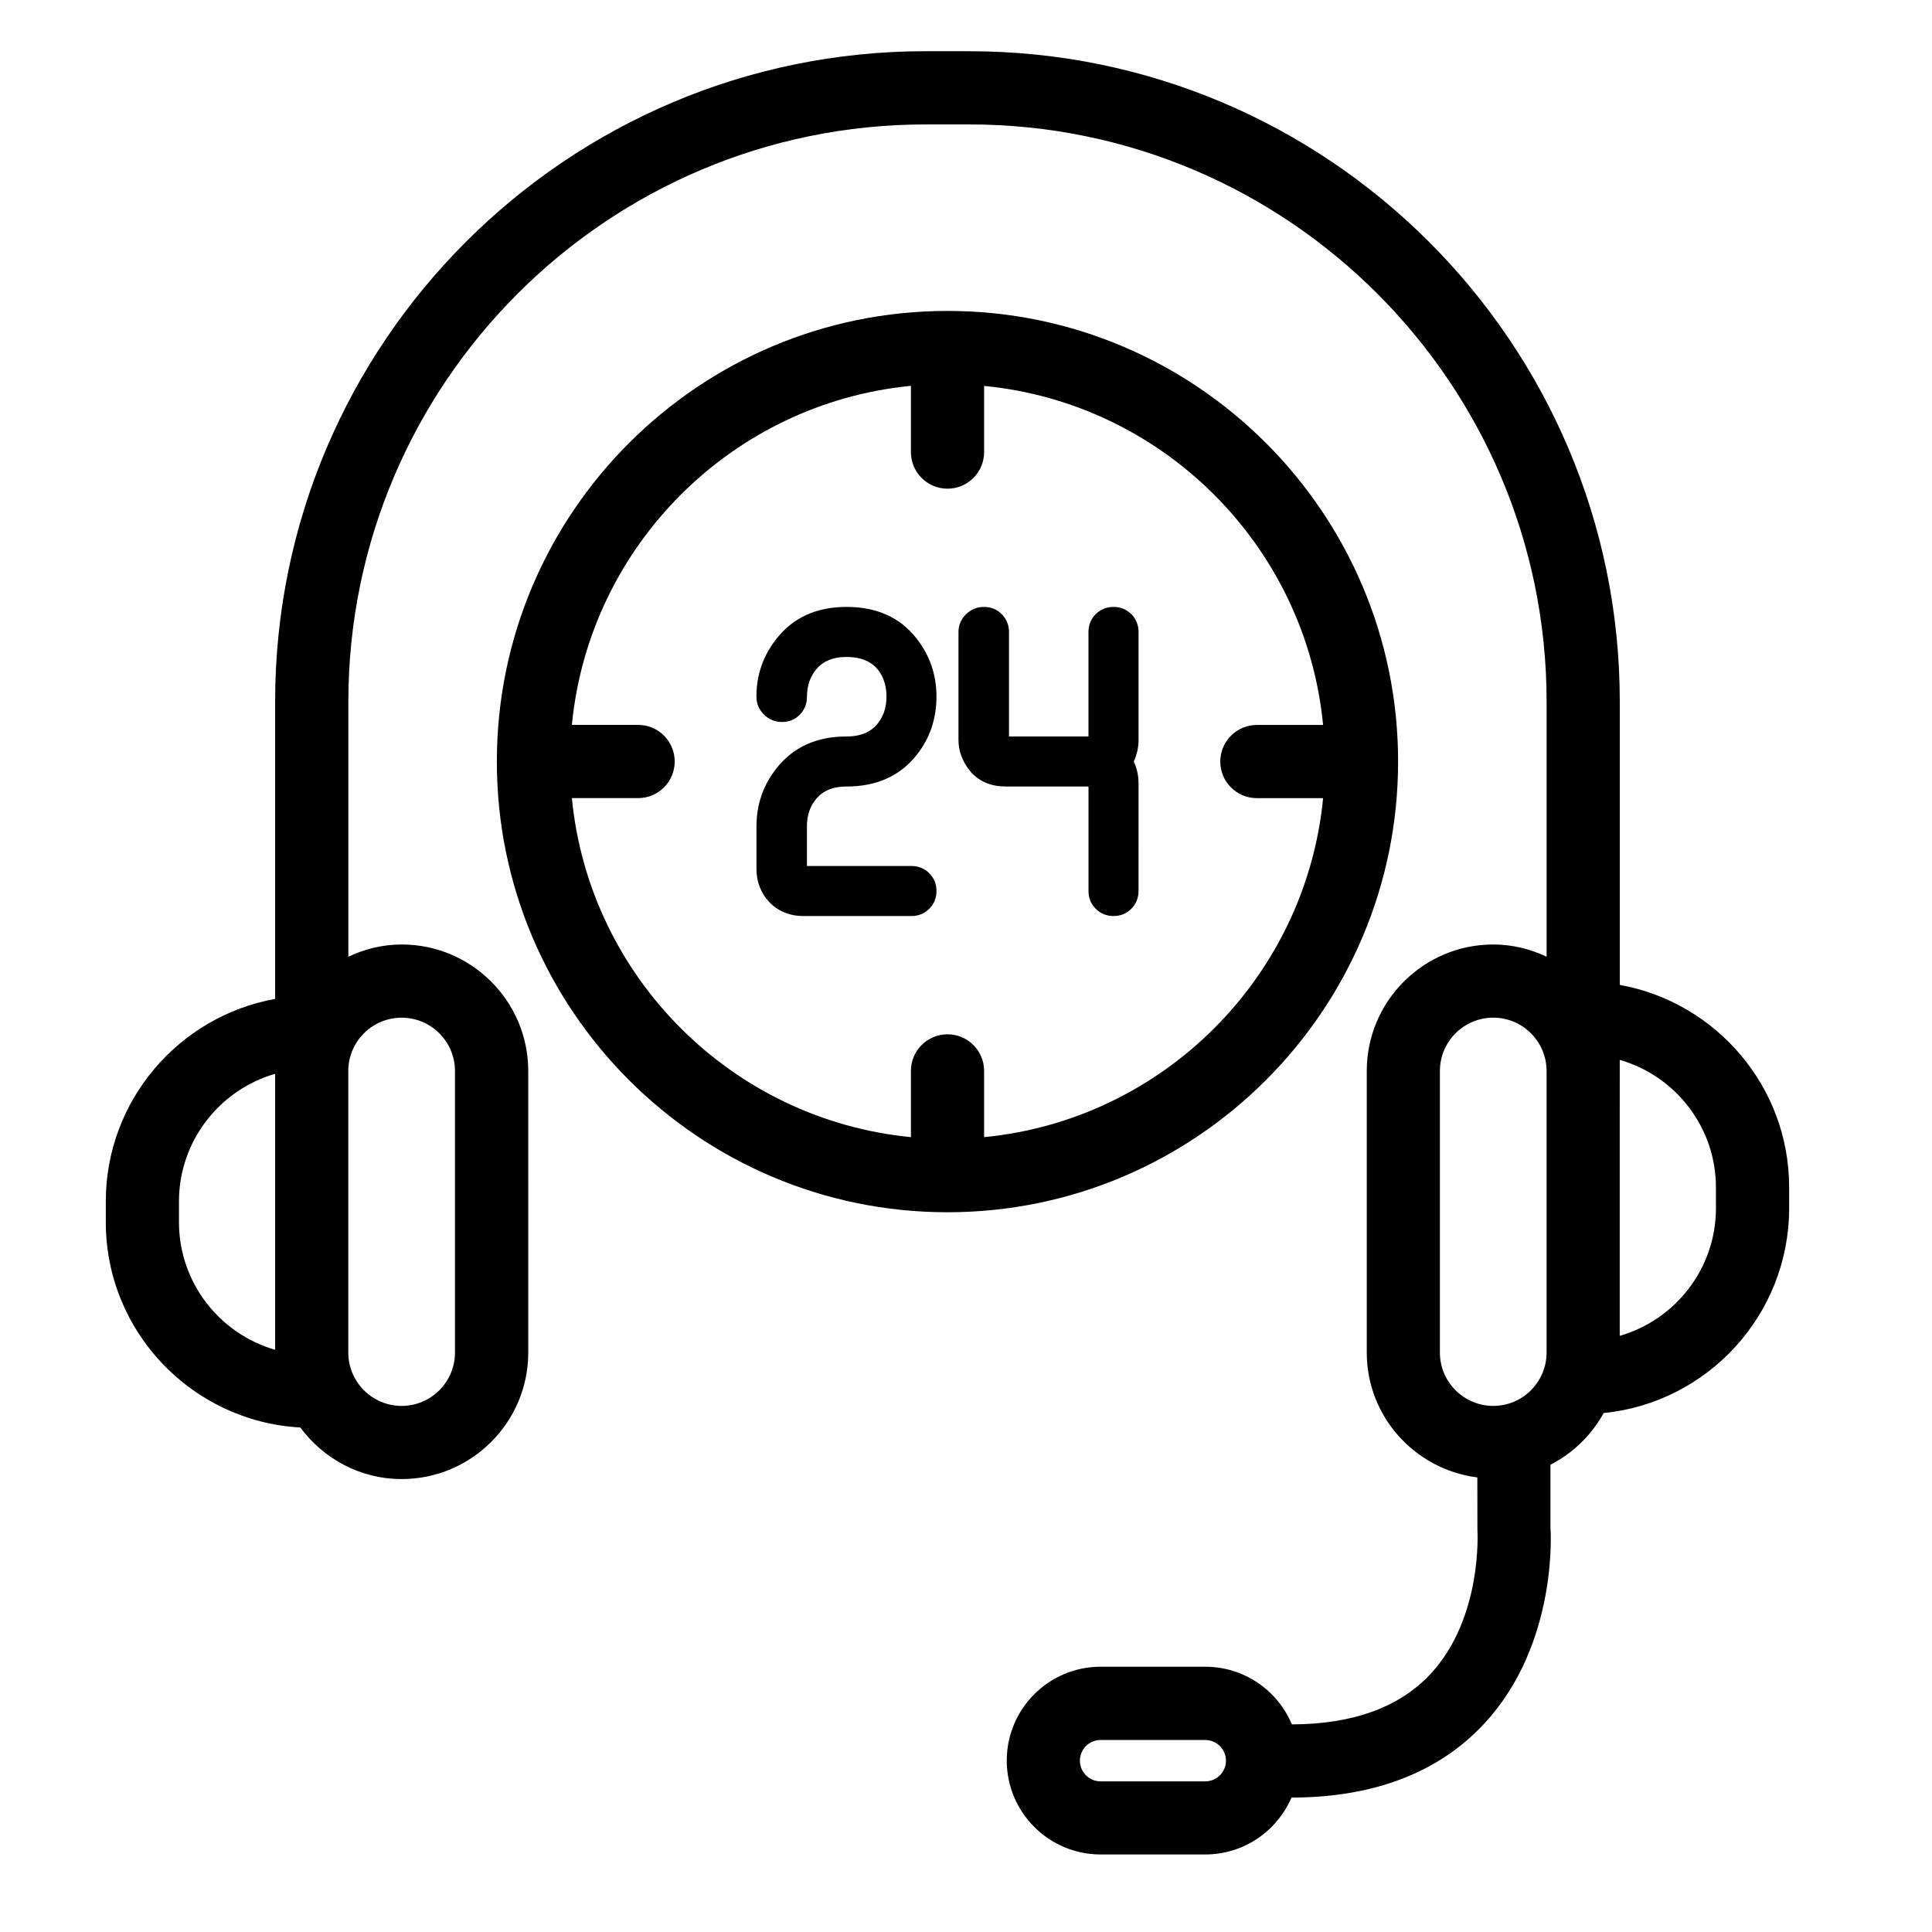 <?xml version="1.0" encoding="UTF-8"?>
<!-- The Best Svg Icon site in the world: iconSvg.co, Visit us! https://iconsvg.co -->
<svg fill="#000000" width="800px" height="800px" version="1.1" viewBox="144 144 512 512" xmlns="http://www.w3.org/2000/svg">
 <g>
  <path d="m400.9 157.57h-11.629c-95.043 0-172.36 77.324-172.36 172.37v78.785c-25.473 4.598-44.871 26.891-44.871 53.668v5.488c0 29.074 22.859 52.828 51.547 54.422 6.121 8.25 15.84 13.664 26.871 13.664 18.484 0 33.535-15.039 33.535-33.523l-0.004-74.629c0-18.484-15.051-33.516-33.535-33.516-5.07 0-9.836 1.207-14.137 3.242v-67.594c0-84.348 68.625-152.97 152.96-152.97h11.629c84.348 0 152.96 68.625 152.96 152.97v67.594c-4.305-2.027-9.059-3.242-14.137-3.242-18.492 0-33.523 15.039-33.523 33.516v74.617c0 17.047 12.824 31.004 29.305 33.105l0.02 13.898c0.012 0.219 1.457 23.289-12.449 38.207-8.207 8.816-20.582 13.297-36.715 13.34-3.758-8.965-12.625-15.281-22.953-15.281h-27.75c-13.719 0-24.863 11.156-24.863 24.875s11.156 24.875 24.863 24.875h27.75c10.242 0 19.031-6.215 22.84-15.074 21.895-0.031 39.098-6.644 51.156-19.68 19.648-21.211 17.539-51.453 17.477-51.988v-16.543c5.973-3.066 10.863-7.82 14.105-13.699 27.551-2.731 49.152-26.031 49.152-54.305v-5.488c0-26.773-19.406-49.059-44.883-53.668v-75.09c-0.004-95.02-77.32-172.34-172.36-172.34zm-209.47 310.32v-5.488c0-16.027 10.789-29.598 25.484-33.828v73.137c-14.695-4.223-25.484-17.793-25.484-33.82zm59.008-54.191c7.789 0 14.137 6.34 14.137 14.129v74.617c0 7.789-6.34 14.137-14.137 14.137s-14.137-6.34-14.137-14.137v-64.047l-0.004-10.582c0.012-7.789 6.352-14.117 14.141-14.117zm212.97 202.38h-27.75c-3.012 0-5.469-2.457-5.469-5.481 0-3.023 2.457-5.481 5.469-5.481h27.75c3.035 0 5.481 2.457 5.481 5.481 0 3.023-2.445 5.481-5.481 5.481zm62.18-113.63v-74.629c0-7.789 6.34-14.129 14.137-14.129s14.137 6.34 14.137 14.129v74.625c0 7.789-6.34 14.137-14.137 14.137-7.797-0.008-14.137-6.348-14.137-14.133zm73.156-43.75v5.488c0 16.027-10.789 29.598-25.496 33.828v-59.617l0.004-10.578v-2.938c14.691 4.207 25.492 17.781 25.492 33.816z"/>
  <path d="m514.51 345.84v-0.02-0.031c-0.02-65.84-53.57-119.39-119.41-119.39-65.852 0-119.43 53.57-119.43 119.43 0 65.852 53.57 119.43 119.43 119.43 65.84-0.008 119.39-53.57 119.41-119.41zm-109.71 99.512v-17.551c0-5.363-4.344-9.699-9.699-9.699-5.352 0-9.699 4.336-9.699 9.699v17.551c-47.43-4.598-85.258-42.426-89.848-89.848h17.551c5.352 0 9.699-4.336 9.699-9.699 0-5.363-4.344-9.699-9.699-9.699h-17.551c4.586-47.43 42.414-85.258 89.848-89.848v17.551c0 5.352 4.344 9.699 9.699 9.699 5.352 0 9.699-4.344 9.699-9.699v-17.535c47.43 4.586 85.258 42.414 89.836 89.848h-17.551c-5.352 0-9.699 4.336-9.699 9.699 0 5.363 4.344 9.699 9.699 9.699h17.551c-4.59 47.418-42.406 85.246-89.836 89.832z"/>
  <path d="m359.71 356.51c1.785-2.719 4.66-4.074 8.605-4.074 7.996 0 14.199-2.793 18.621-8.375 3.496-4.418 5.238-9.574 5.238-15.473 0-5.816-1.793-10.98-5.352-15.48-4.344-5.512-10.508-8.27-18.504-8.27-7.914 0-14.074 2.793-18.504 8.387-3.57 4.492-5.352 9.625-5.352 15.355 0 1.867 0.66 3.453 1.984 4.777 1.312 1.312 2.906 1.973 4.777 1.973 1.941 0 3.527-0.66 4.766-1.973 1.238-1.312 1.867-2.867 1.867-4.66 0-2.562 0.621-4.723 1.859-6.519 1.785-2.707 4.66-4.074 8.605-4.074 4.113 0 7.062 1.363 8.848 4.074 1.164 1.785 1.754 3.926 1.754 6.402 0 2.562-0.621 4.734-1.859 6.519-1.785 2.719-4.703 4.074-8.734 4.074-7.914 0-14.074 2.793-18.504 8.375-3.57 4.504-5.352 9.656-5.352 15.473v11.398c0 1.637 0.293 3.18 0.871 4.66 0.586 1.48 1.418 2.793 2.5 3.957 1.09 1.164 2.402 2.078 3.957 2.738 1.543 0.652 3.254 0.988 5.113 0.988h28.633c1.859 0 3.434-0.652 4.711-1.922 1.281-1.281 1.922-2.856 1.922-4.711 0-1.867-0.652-3.441-1.922-4.711-1.281-1.281-2.856-1.922-4.711-1.922h-27.699v-10.477c-0.008-2.555 0.609-4.727 1.859-6.512z"/>
  <path d="m439.09 304.84c-1.867 0-3.434 0.652-4.723 1.922-1.27 1.281-1.91 2.856-1.91 4.723v27.688h-21.066v-27.688c0-1.867-0.652-3.441-1.93-4.723-1.27-1.281-2.844-1.922-4.703-1.922s-3.453 0.66-4.777 1.973c-1.312 1.324-1.973 2.867-1.973 4.66v28.633c0 3.098 1.125 5.961 3.379 8.605 2.332 2.477 5.352 3.715 9.078 3.715h22v27.699c0 1.859 0.641 3.434 1.91 4.711 1.289 1.281 2.856 1.922 4.723 1.922 1.859 0 3.422-0.652 4.711-1.922 1.258-1.281 1.91-2.856 1.91-4.711l0.004-28.617c0-1.941-0.418-3.84-1.27-5.699 0.852-1.867 1.27-3.769 1.27-5.699v-28.633c0-1.867-0.652-3.441-1.91-4.723-1.301-1.262-2.875-1.914-4.723-1.914z"/>
 </g>
</svg>